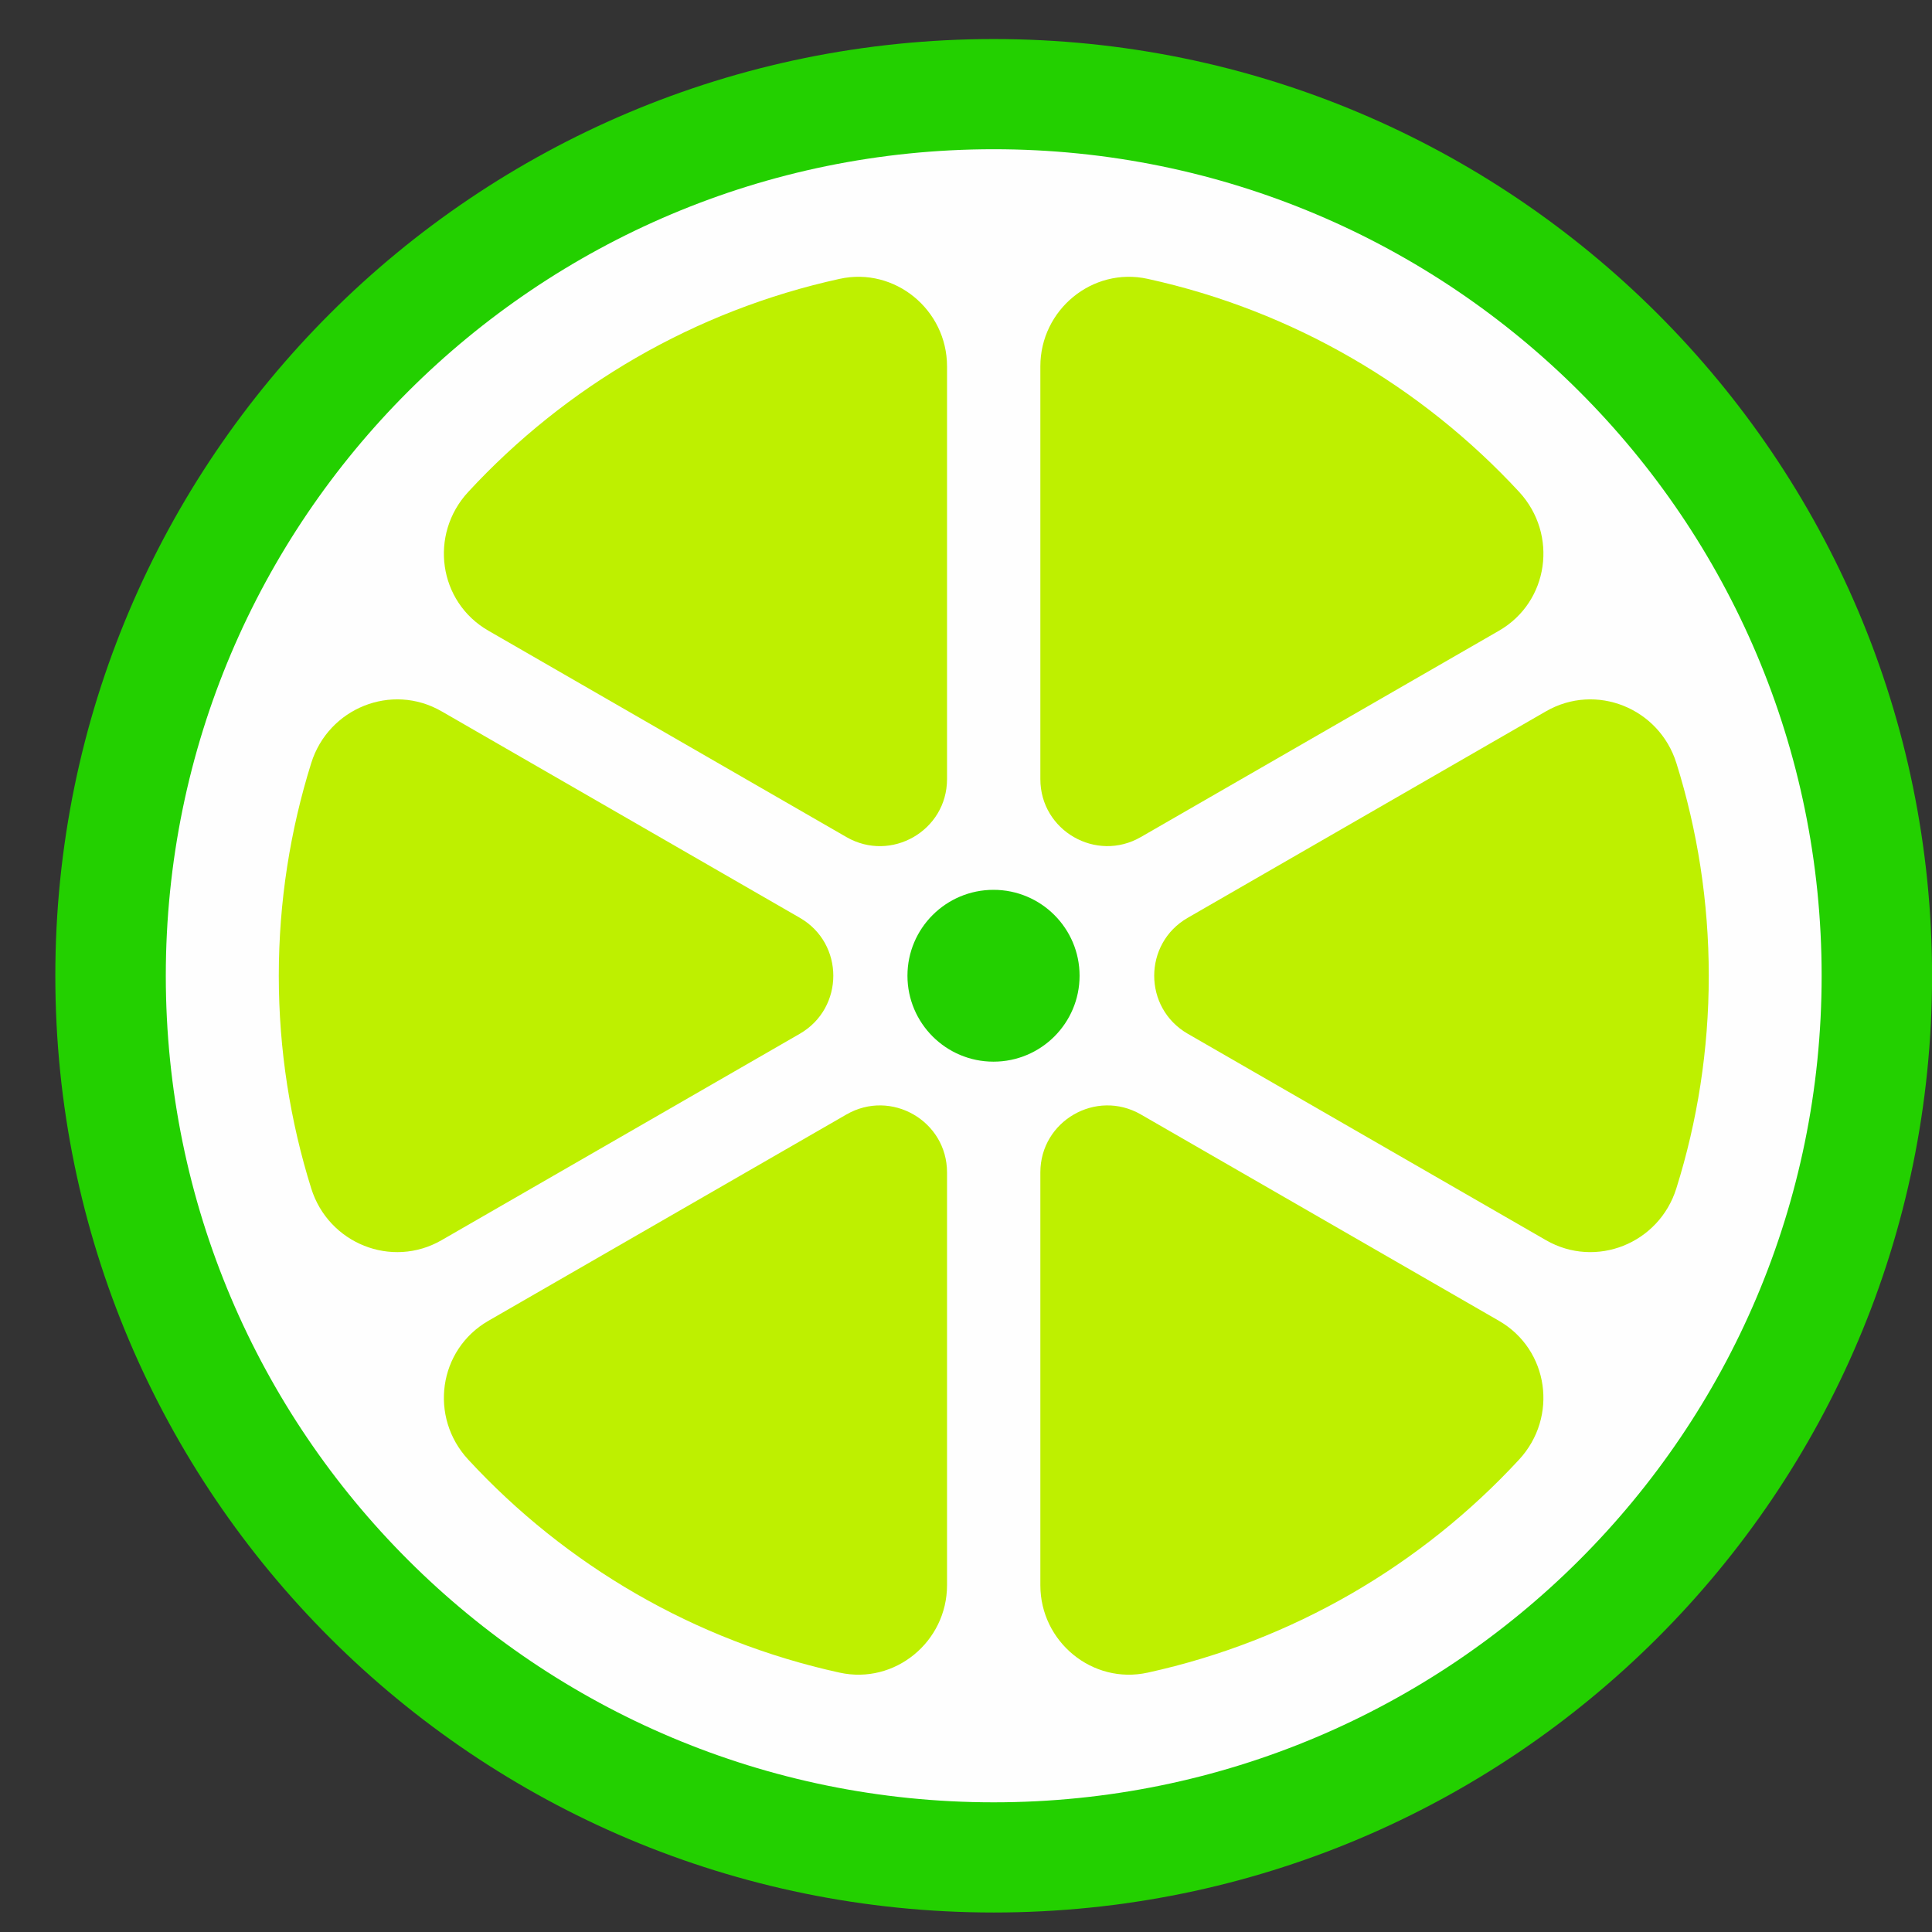 <svg width="33" height="33" viewBox="0 0 33 33" fill="none" xmlns="http://www.w3.org/2000/svg">
<rect x="0" y="0" width="33" height="33" fill="#333333" stroke="none"/>
<path fill-rule="evenodd" clip-rule="evenodd" d="M16.973 32.667C8.122 32.667 0.945 25.503 0.945 16.667C0.945 7.83 8.122 0.667 16.973 0.667C25.825 0.667 33.001 7.83 33.001 16.667C33.001 25.503 25.825 32.667 16.973 32.667Z" fill="#23D000"/>
<path fill-rule="evenodd" clip-rule="evenodd" d="M31.115 16.667C31.115 8.87 24.784 2.549 16.973 2.549C9.163 2.549 2.832 8.87 2.832 16.667C2.832 24.464 9.163 30.785 16.973 30.785C24.784 30.785 31.115 24.464 31.115 16.667Z" fill="#FEFEFE"/>
<path fill-rule="evenodd" clip-rule="evenodd" d="M17.77 6.257V13.308C17.77 14.188 18.724 14.738 19.487 14.297L25.604 10.773C26.458 10.28 26.617 9.128 25.949 8.403C24.285 6.604 22.085 5.307 19.603 4.763C18.659 4.556 17.77 5.292 17.77 6.257Z" fill="#BEF000"/>
<path fill-rule="evenodd" clip-rule="evenodd" d="M19.603 28.57C22.085 28.026 24.285 26.73 25.948 24.93C26.617 24.206 26.458 23.054 25.604 22.561L19.487 19.036C18.724 18.596 17.77 19.146 17.77 20.026V27.077C17.77 28.042 18.659 28.777 19.603 28.57Z" fill="#BEF000"/>
<path fill-rule="evenodd" clip-rule="evenodd" d="M7.543 12.15C6.69 11.658 5.61 12.094 5.316 13.034C4.957 14.181 4.762 15.402 4.762 16.667C4.762 17.932 4.957 19.152 5.316 20.299C5.61 21.239 6.69 21.675 7.543 21.183L13.662 17.657C14.424 17.216 14.424 16.116 13.662 15.677L7.543 12.15Z" fill="#BEF000"/>
<path fill-rule="evenodd" clip-rule="evenodd" d="M28.634 13.034C28.339 12.094 27.26 11.658 26.406 12.15L20.287 15.677C19.524 16.116 19.524 17.216 20.287 17.657L26.406 21.183C27.26 21.675 28.339 21.239 28.633 20.299C28.993 19.152 29.187 17.932 29.187 16.667C29.187 15.402 28.993 14.181 28.634 13.034Z" fill="#BEF000"/>
<path fill-rule="evenodd" clip-rule="evenodd" d="M8.341 10.772L14.458 14.298C15.221 14.738 16.176 14.188 16.176 13.308V6.257C16.176 5.292 15.285 4.556 14.342 4.763C11.859 5.307 9.659 6.604 7.997 8.403C7.327 9.128 7.487 10.28 8.341 10.772Z" fill="#BEF000"/>
<path fill-rule="evenodd" clip-rule="evenodd" d="M14.458 19.036L8.341 22.561C7.487 23.054 7.327 24.206 7.997 24.93C9.659 26.73 11.859 28.026 14.342 28.57C15.285 28.777 16.176 28.042 16.176 27.076V20.026C16.176 19.146 15.222 18.596 14.458 19.036Z" fill="#BEF000"/>
<path fill-rule="evenodd" clip-rule="evenodd" d="M18.44 16.666C18.44 17.476 17.782 18.134 16.97 18.134C16.158 18.134 15.5 17.476 15.5 16.666C15.5 15.857 16.158 15.199 16.97 15.199C17.782 15.199 18.44 15.857 18.44 16.666Z" fill="#23D000"/>
</svg>
